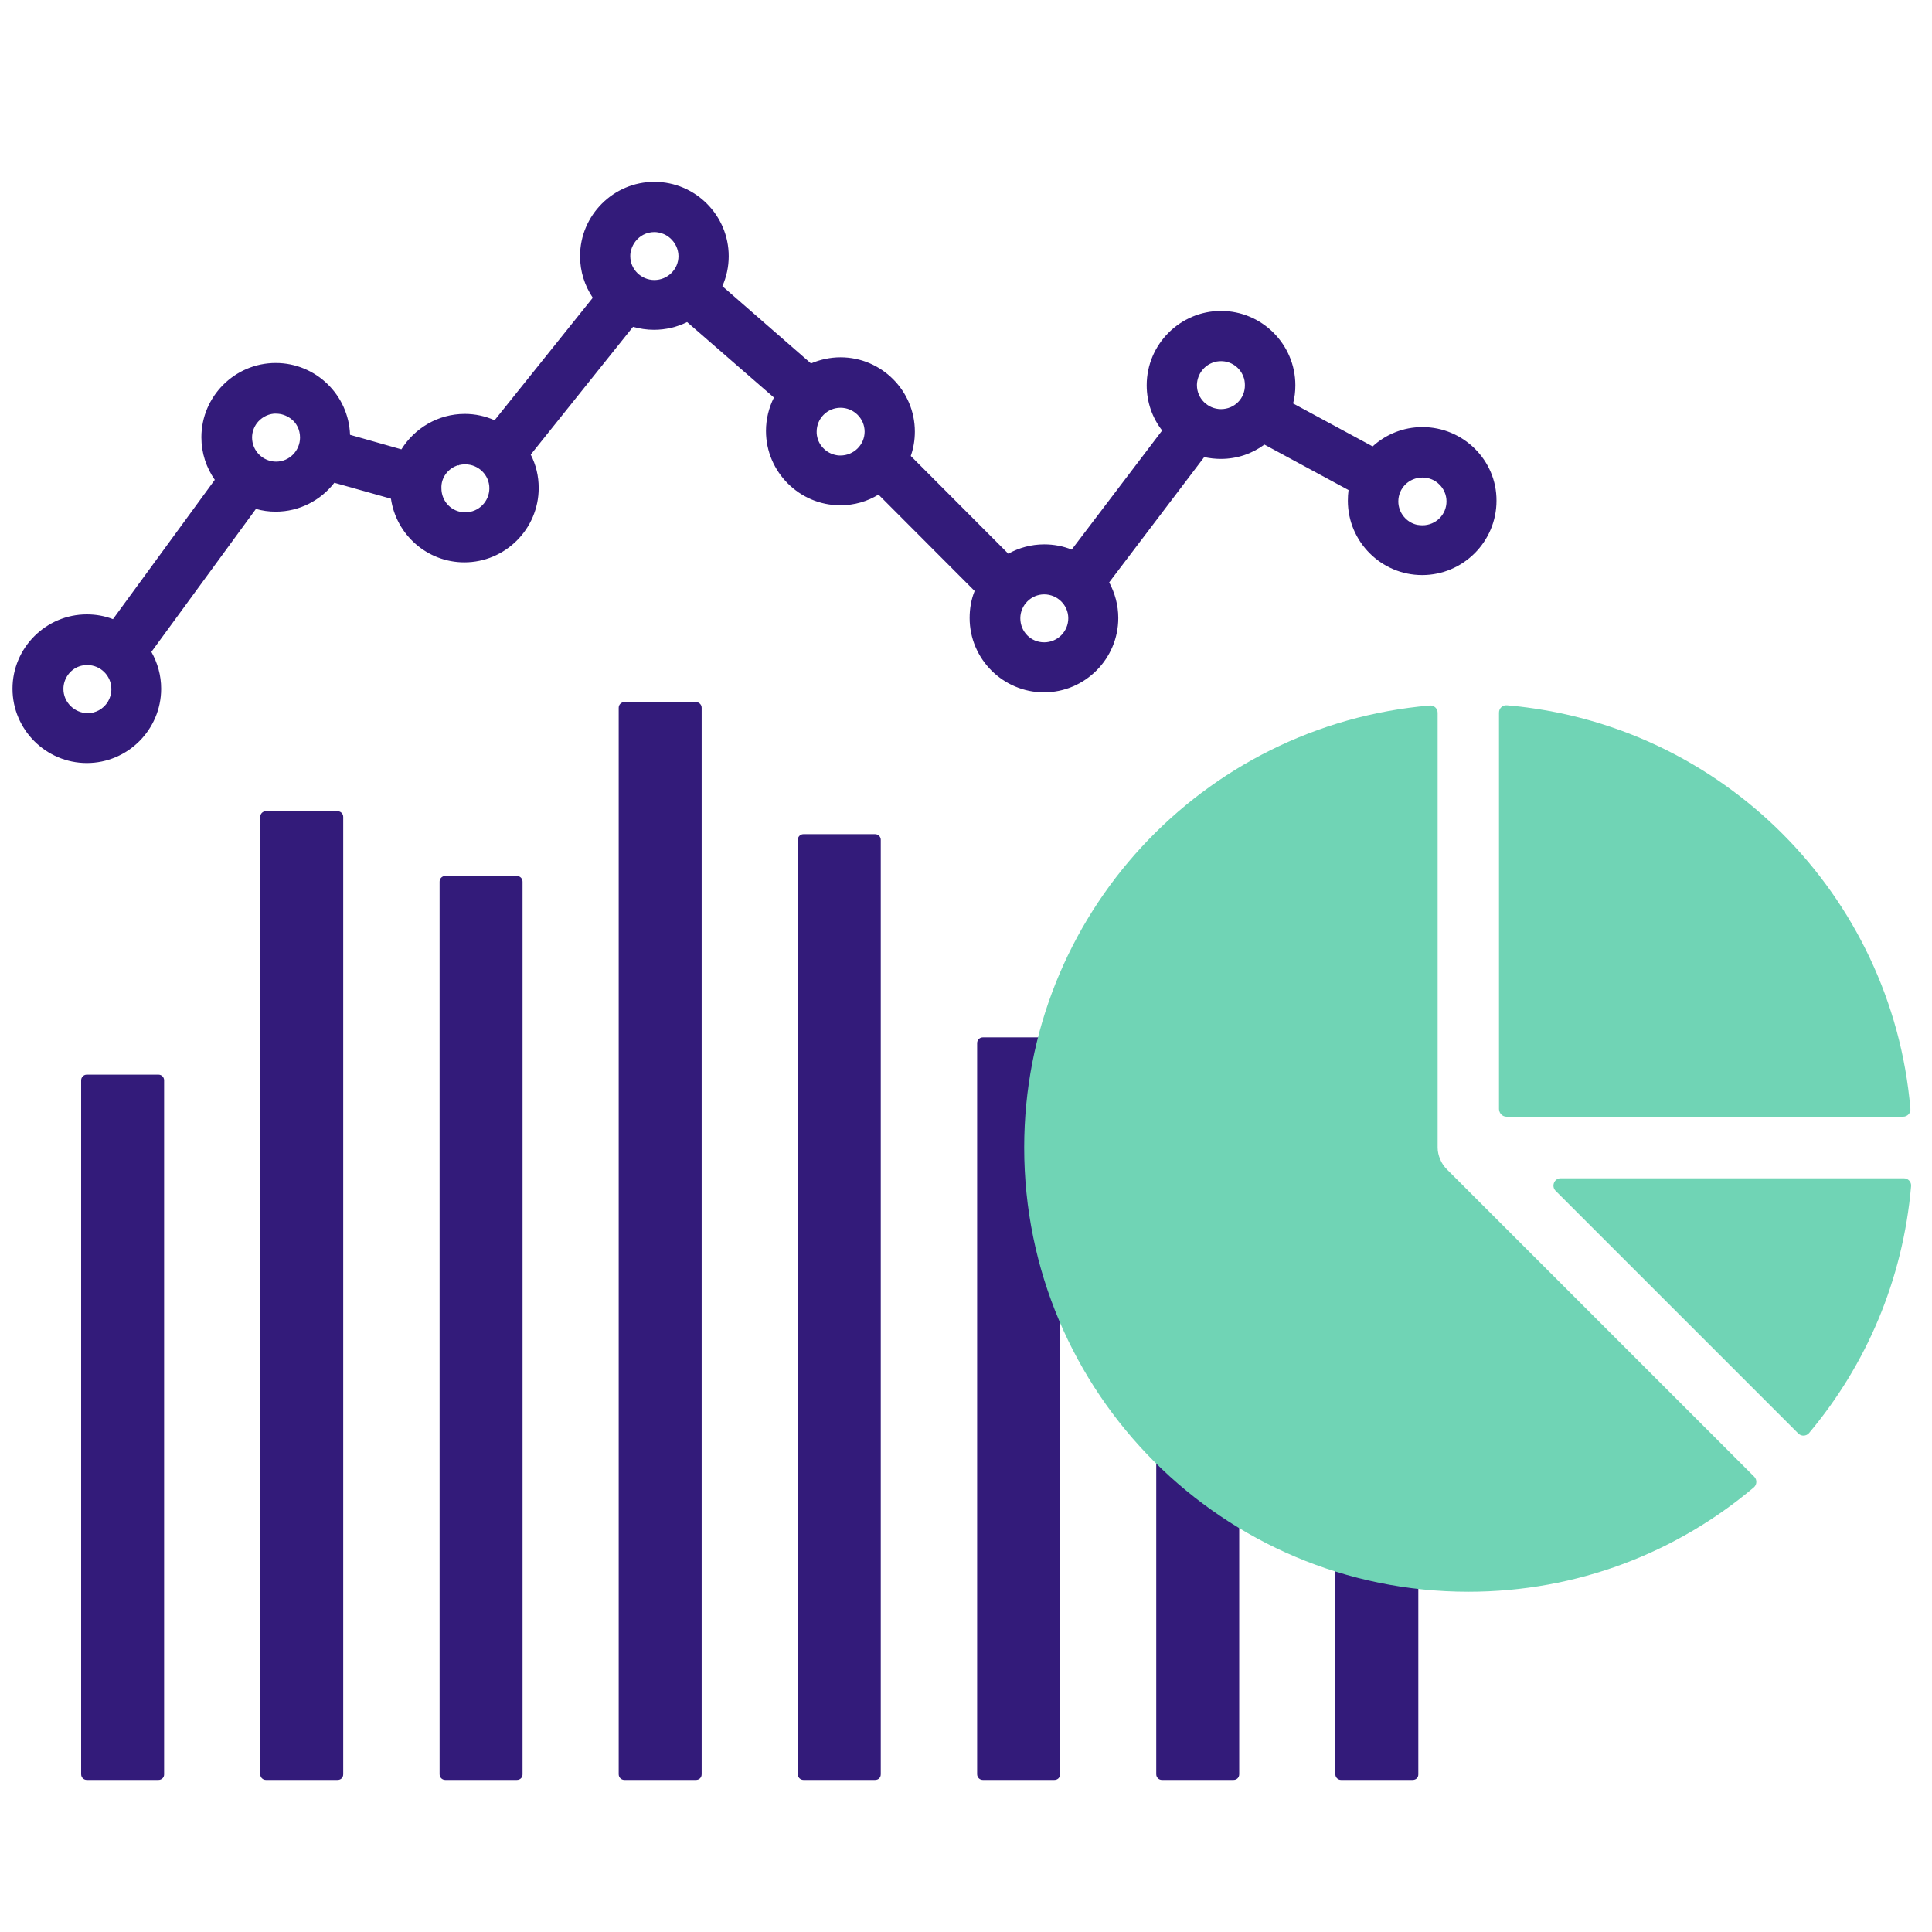 <?xml version="1.0" encoding="utf-8"?>
<!-- Generator: Adobe Illustrator 26.5.0, SVG Export Plug-In . SVG Version: 6.00 Build 0)  -->
<svg version="1.1" id="Layer_1" xmlns="http://www.w3.org/2000/svg" xmlns:xlink="http://www.w3.org/1999/xlink" x="0px" y="0px"
	 viewBox="0 0 850 850" style="enable-background:new 0 0 850 850;" xml:space="preserve">
<style type="text/css">
	.st0{display:none;}
	.st1{display:inline;}
	.st2{fill:none;stroke:#331B7A;stroke-width:25;stroke-miterlimit:10;}
	.st3{fill:#70D4B5;}
	.st4{fill:#331B7A;}
</style>
<g id="Outlines" class="st0">
	<g class="st1">
		<circle class="st2" cx="1110.1" cy="421" r="200"/>
		<circle class="st2" cx="1110.1" cy="421" r="150"/>
		<circle class="st2" cx="1110.1" cy="421" r="100"/>
		<circle class="st3" cx="1110.1" cy="421" r="50"/>
		<path class="st3" d="M1398.5,210.9c-0.3-0.8-1.2-1.4-2-1.3l-64.1,1.3l-11.4-11.5l1.3-64.1c0-0.9-0.5-1.7-1.3-2
			c-0.8-0.4-1.8-0.2-2.4,0.5l-63.1,63.1c-0.4,0.4-0.6,0.9-0.6,1.5l-1,52.2L1097.2,407l27.5,27.5L1281.2,278l52.2-1
			c0.6,0,1.1-0.2,1.5-0.6l63.1-63.1C1398.6,212.7,1398.8,211.7,1398.5,210.9L1398.5,210.9z"/>
	</g>
</g>
<g id="Alt_2" class="st0">
	<g class="st1">
		<g>
			<path class="st4" d="M1112.9,547.7c-117.2,0-212.5-95.3-212.5-212.5s95.3-212.5,212.5-212.5s212.5,95.3,212.5,212.5
				S1230.1,547.7,1112.9,547.7z M1112.9,147.7c-103.4,0-187.5,84.1-187.5,187.5s84.1,187.5,187.5,187.5s187.5-84.1,187.5-187.5
				S1216.3,147.7,1112.9,147.7z"/>
		</g>
		<g>
			<path class="st4" d="M1112.9,497.7c-89.6,0-162.5-72.9-162.5-162.5s72.9-162.5,162.5-162.5s162.5,72.9,162.5,162.5
				S1202.5,497.7,1112.9,497.7z M1112.9,197.7c-75.8,0-137.5,61.7-137.5,137.5s61.7,137.5,137.5,137.5s137.5-61.7,137.5-137.5
				S1188.7,197.7,1112.9,197.7z"/>
		</g>
		<g>
			<path class="st4" d="M1112.9,447.7c-62,0-112.5-50.5-112.5-112.5s50.5-112.5,112.5-112.5s112.5,50.5,112.5,112.5
				S1174.9,447.7,1112.9,447.7z M1112.9,247.7c-48.2,0-87.5,39.3-87.5,87.5s39.3,87.5,87.5,87.5s87.5-39.3,87.5-87.5
				S1161.1,247.7,1112.9,247.7z"/>
		</g>
		<circle class="st3" cx="1112.9" cy="335.2" r="50"/>
		<path class="st3" d="M1404.1,125.9c-0.3-0.8-1.2-1.4-2-1.3l-64.1,1.3l-11.4-11.5l1.3-64.1c0-0.9-0.5-1.7-1.3-2
			c-0.8-0.4-1.8-0.2-2.4,0.5l-63.1,63.1c-0.4,0.4-0.6,0.9-0.6,1.5l-1,52.2L1102.9,322l27.5,27.5L1286.9,193l52.2-1
			c0.6,0,1.1-0.2,1.5-0.6l63.1-63.1C1404.3,127.7,1404.5,126.7,1404.1,125.9L1404.1,125.9z"/>
	</g>
</g>
<g>
	<path class="st4" d="M227.4,783.1h-31.5c-1.4,0-2.5-1.1-2.5-2.5V387.9c0-1.4,1.1-2.5,2.5-2.5h31.5c1.4,0,2.5,1.1,2.5,2.5v392.8
		C229.9,782.1,228.8,783.1,227.4,783.1z"/>
	<path class="st4" d="M306.2,783.1h-31.5c-1.4,0-2.5-1.1-2.5-2.5V311.4c0-1.4,1.1-2.5,2.5-2.5h31.5c1.4,0,2.5,1.1,2.5,2.5v469.2
		C308.7,782.1,307.6,783.1,306.2,783.1z"/>
	<path class="st4" d="M148.5,783.1H117c-1.4,0-2.5-1.1-2.5-2.5V359.4c0-1.4,1.1-2.5,2.5-2.5h31.5c1.4,0,2.5,1.1,2.5,2.5v421.2
		C151,782.1,150,783.1,148.5,783.1z"/>
	<path class="st4" d="M385,783.1h-31.5c-1.4,0-2.5-1.1-2.5-2.5V369.5c0-1.4,1.1-2.5,2.5-2.5H385c1.4,0,2.5,1.1,2.5,2.5v411.1
		C387.5,782.1,386.5,783.1,385,783.1z"/>
	<path class="st4" d="M463.9,783.1h-31.5c-1.4,0-2.5-1.1-2.5-2.5V458.9c0-1.4,1.1-2.5,2.5-2.5h31.5c1.4,0,2.5,1.1,2.5,2.5v321.7
		C466.4,782.1,465.3,783.1,463.9,783.1z"/>
	<path class="st4" d="M542.7,783.1h-31.5c-1.4,0-2.5-1.1-2.5-2.5V374.3c0-1.4,1.1-2.5,2.5-2.5h31.5c1.4,0,2.5,1.1,2.5,2.5v406.3
		C545.2,782.1,544.1,783.1,542.7,783.1z"/>
	<path class="st4" d="M69.7,783.1H38.2c-1.4,0-2.5-1.1-2.5-2.5V475.3c0-1.4,1.1-2.5,2.5-2.5h31.5c1.4,0,2.5,1.1,2.5,2.5v305.4
		C72.2,782.1,71.1,783.1,69.7,783.1z"/>
	<path class="st4" d="M621.5,783.1H590c-1.4,0-2.5-1.1-2.5-2.5V423.4c0-1.4,1.1-2.5,2.5-2.5h31.5c1.4,0,2.5,1.1,2.5,2.5v357.3
		C624,782.1,623,783.1,621.5,783.1z"/>
</g>
<path class="st4" d="M625.8,187.9c-8.4,0-16.1,3.2-21.9,8.5l-35-18.9c0.7-2.6,1-5.2,1-8c0-18-14.7-32.7-32.7-32.7
	c-18,0-32.7,14.7-32.7,32.7c0,7.5,2.5,14.4,6.8,19.9l-39.8,52.4c-3.7-1.5-7.8-2.3-12.1-2.3c-5.7,0-11.1,1.5-15.8,4.1l-42.9-43
	c1.2-3.4,1.8-7,1.8-10.7c0-18-14.7-32.7-32.7-32.7c-4.6,0-9,1-13,2.7l-39-34c1.8-4,2.8-8.5,2.8-13.2c0-18-14.7-32.7-32.7-32.7
	c-18,0-32.7,14.7-32.7,32.7c0,6.8,2.1,13.1,5.6,18.3l-43.2,53.9c-4-1.8-8.5-2.8-13.1-2.8c-11.8,0-22.1,6.3-27.9,15.6l-22.6-6.4
	c-0.6-17.5-15-31.6-32.7-31.6c-18,0-32.7,14.7-32.7,32.7c0,7,2.2,13.4,5.9,18.7l-44.8,61.3c-3.6-1.4-7.5-2.1-11.5-2.1
	c-18,0-32.7,14.7-32.7,32.7c0,18,14.7,32.7,32.7,32.7c18,0,32.7-14.7,32.7-32.7c0-5.9-1.6-11.4-4.3-16.2l46-62.9
	c2.8,0.8,5.7,1.2,8.7,1.2c10.5,0,19.8-5,25.8-12.7l24.9,7c2.3,15.8,15.9,28,32.3,28c18,0,32.7-14.7,32.7-32.7
	c0-5.3-1.2-10.2-3.5-14.7l45-56.2c2.9,0.8,6,1.3,9.2,1.3c5.2,0,10.2-1.2,14.6-3.4l38.2,33.2c-2.2,4.4-3.5,9.4-3.5,14.7
	c0,18,14.7,32.7,32.7,32.7c6.2,0,11.9-1.7,16.8-4.7l42.3,42.4c-1.5,3.7-2.2,7.7-2.2,11.9c0,18,14.7,32.7,32.7,32.7
	s32.7-14.7,32.7-32.7c0-5.7-1.5-11-4-15.7l41.8-55.1c2.3,0.5,4.8,0.8,7.3,0.8c7.2,0,13.8-2.3,19.2-6.3l37,20
	c-0.2,1.5-0.3,3.1-0.3,4.7c0,18,14.7,32.7,32.7,32.7c18,0,32.7-14.7,32.7-32.7C658.5,202.5,643.8,187.9,625.8,187.9z M27.9,303.1
	c0-4.5,2.9-8.5,6.9-9.9c1.1-0.4,2.3-0.6,3.6-0.6c5.8,0,10.6,4.7,10.6,10.6c0,4-2.2,7.5-5.5,9.3c-1.5,0.8-3.2,1.3-5,1.3
	C32.6,313.6,27.9,308.9,27.9,303.1z M201.5,204.7l0.3,0.1l0.2-0.2c0.8-0.2,1.8-0.3,2.7-0.3c5.8,0,10.6,4.7,10.6,10.5
	s-4.7,10.6-10.6,10.6s-10.5-4.7-10.5-10.6C194,210.1,197.2,206,201.5,204.7z M132,192.5c0,5.8-4.7,10.6-10.5,10.6
	s-10.6-4.7-10.6-10.6c0-2.4,0.8-4.5,2.1-6.3c1.8-2.3,4.4-3.9,7.5-4.2c0.3,0,0.6,0,1,0c2.3,0,4.5,0.8,6.3,2.1
	C130.4,185.9,132,189,132,192.5z M287.9,123.2c-5.8,0-10.6-4.7-10.6-10.5c0-1,0.1-1.9,0.4-2.8c0.8-2.8,2.7-5.2,5.3-6.6
	c1.5-0.8,3.2-1.2,4.9-1.2c1.1,0,2.1,0.2,3.1,0.5c2.9,0.9,5.2,3,6.5,5.7c0.6,1.3,1,2.8,1,4.4C298.5,118.5,293.7,123.2,287.9,123.2z
	 M369.8,200.4c-0.2,0-0.4,0-0.6,0c-5-0.3-9.1-4.1-9.8-8.9c0,0,0,0,0,0c-0.1-0.5-0.1-1.1-0.1-1.6c0-5.8,4.7-10.5,10.5-10.5
	s10.6,4.7,10.6,10.5S375.6,200.4,369.8,200.4z M459.4,261.5c5.8,0,10.6,4.7,10.6,10.5c0,5.8-4.7,10.6-10.6,10.6s-10.5-4.7-10.5-10.6
	C448.9,266.3,453.6,261.5,459.4,261.5z M537.2,180c-5.8,0-10.6-4.7-10.6-10.5c0-0.1,0-0.3,0-0.4c0.2-4.5,3.2-8.4,7.4-9.7
	c0.3-0.1,0.7-0.2,1-0.3c0.7-0.1,1.4-0.2,2.2-0.2c4.5,0,8.3,2.8,9.8,6.7c0.5,1.2,0.7,2.5,0.7,3.8C547.8,175.3,543.1,180,537.2,180z
	 M625.8,231.1c-0.8,0-1.5-0.1-2.3-0.2c-4.7-1-8.3-5.3-8.3-10.3c0-5.8,4.7-10.5,10.6-10.5c2.9,0,5.5,1.1,7.4,3c2,1.9,3.2,4.6,3.2,7.5
	C636.4,226.4,631.7,231.1,625.8,231.1z"/>
<g>
	<path class="st3" d="M684.4,523.9l106.8,106.8c1.3,1.3,3.5,1.2,4.7-0.2c25.1-29.9,41.3-67.3,44.9-108.6c0.2-1.9-1.3-3.5-3.2-3.5
		H686.6C683.8,518.4,682.4,521.9,684.4,523.9z"/>
	<path class="st3" d="M662.8,491.3h174.5c1.9,0,3.4-1.6,3.2-3.5c-8.1-94.3-83.1-169.4-177.5-177.5c-1.9-0.2-3.5,1.3-3.5,3.2v174.5
		C659.6,489.9,661.1,491.3,662.8,491.3z"/>
	<path class="st3" d="M636.6,514.5c-1.2-1.2-2.3-2.7-3-4.5c-0.7-1.6-1.1-3.4-1.1-5.1V313.6c0-1.9-1.6-3.4-3.5-3.2
		c-99.9,8.6-178.4,92.3-178.4,194.5c0,108,87.6,195.4,195.4,195.4c48,0,91.7-17.3,125.6-45.9c1.4-1.2,1.5-3.4,0.2-4.7L636.6,514.5z"
		/>
</g>
</svg>
